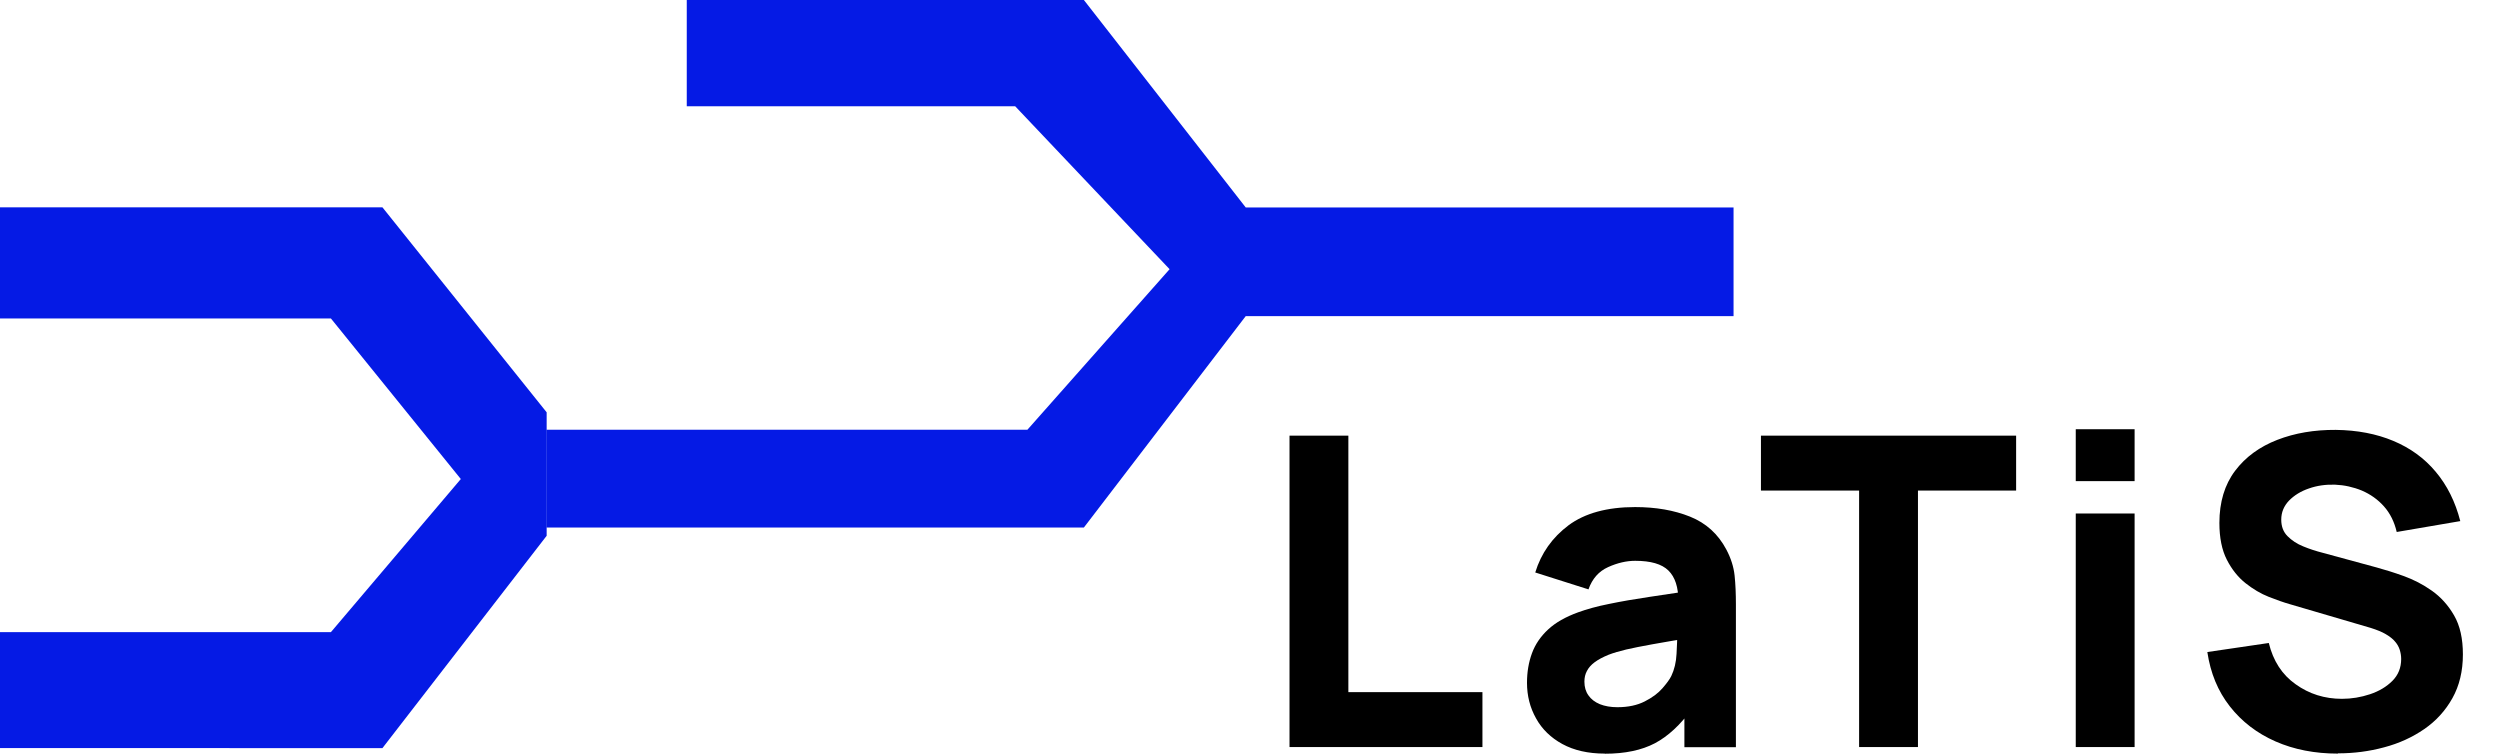 <?xml version="1.0" encoding="UTF-8"?>
<svg id="Warstwa_1" data-name="Warstwa 1" xmlns="http://www.w3.org/2000/svg" viewBox="0 0 190.75 57.54">
  <defs>
    <style>
      .cls-1 {
        isolation: isolate;
      }

      .cls-2 {
        fill: #051ae5;
      }
    </style>
  </defs>
  <g id="Group_422" data-name="Group 422">
    <path id="Union_6" data-name="Union 6" class="cls-2" d="M0,57.09v-8.86h25.25l9.91-11.68-9.91-12.25H0v-8.48h29.18l12.53,15.64v9.42l-12.53,16.2H0ZM41.72,40.25v-7.46h36.67l10.85-12.25-11.78-12.43h-25.06V0h30.3l12.35,15.83h37.22v8.29h-37.22l-12.35,16.13h-40.96Z"/>
    <g id="LaTiS" class="cls-1">
      <g class="cls-1">
        <path d="M98.39,57v-23.76h4.49v19.57h10.23v4.19h-14.72Z"/>
        <path d="M122.45,57.5c-1.28,0-2.36-.25-3.24-.73s-1.56-1.14-2.01-1.96c-.46-.82-.69-1.72-.69-2.71,0-.83.13-1.58.38-2.26.25-.68.66-1.28,1.23-1.81s1.33-.96,2.29-1.31c.66-.24,1.45-.46,2.36-.64.91-.19,1.95-.37,3.1-.54,1.16-.17,2.43-.36,3.81-.57l-1.62.89c0-1.06-.25-1.83-.76-2.33s-1.35-.74-2.54-.74c-.66,0-1.35.16-2.06.48-.71.32-1.21.88-1.5,1.7l-4.06-1.29c.45-1.47,1.3-2.67,2.54-3.6,1.24-.92,2.94-1.39,5.08-1.39,1.57,0,2.97.24,4.19.73s2.14,1.32,2.77,2.51c.35.66.56,1.32.63,1.98.07.66.1,1.4.1,2.21v10.89h-3.93v-3.66l.56.76c-.87,1.2-1.81,2.07-2.81,2.6-1.01.53-2.28.8-3.82.8ZM123.4,53.96c.83,0,1.52-.15,2.09-.44.57-.29,1.02-.62,1.35-1s.56-.69.68-.94c.23-.48.37-1.05.4-1.69s.06-1.18.06-1.61l1.32.33c-1.33.22-2.41.4-3.23.55-.82.15-1.49.28-2,.4s-.95.25-1.34.4c-.44.18-.79.37-1.06.57-.27.2-.47.43-.59.67-.13.24-.19.51-.19.81,0,.41.1.76.31,1.05.2.29.49.51.87.67.38.15.82.23,1.34.23Z"/>
        <path d="M141.85,57v-19.57h-7.49v-4.19h19.47v4.19h-7.49v19.57h-4.49Z"/>
        <path d="M158.38,36.71v-3.96h4.49v3.96h-4.49ZM158.38,57v-17.82h4.49v17.82h-4.49Z"/>
        <path d="M178.38,57.5c-1.76,0-3.35-.31-4.76-.93-1.41-.62-2.57-1.51-3.48-2.67-.91-1.16-1.48-2.54-1.72-4.15l4.69-.69c.33,1.36,1.01,2.42,2.05,3.15,1.03.74,2.21,1.11,3.53,1.11.74,0,1.45-.12,2.14-.35.69-.23,1.26-.57,1.71-1.02.45-.45.67-1.01.67-1.67,0-.24-.04-.48-.11-.7-.07-.22-.19-.44-.36-.63-.16-.2-.4-.38-.7-.56-.3-.18-.68-.33-1.15-.48l-6.17-1.81c-.46-.13-1-.32-1.61-.56-.61-.24-1.2-.59-1.77-1.04-.57-.45-1.05-1.05-1.43-1.79-.38-.74-.57-1.68-.57-2.81,0-1.59.4-2.92,1.2-3.98s1.88-1.84,3.22-2.36c1.34-.52,2.83-.77,4.46-.76,1.64.02,3.1.3,4.39.84,1.29.54,2.37,1.32,3.23,2.35.87,1.03,1.5,2.29,1.88,3.77l-4.85.83c-.18-.77-.5-1.42-.97-1.95-.47-.53-1.04-.93-1.69-1.21-.66-.27-1.34-.42-2.05-.45-.71-.02-1.37.07-1.99.29-.62.21-1.13.53-1.52.93-.39.41-.59.89-.59,1.45,0,.52.16.94.48,1.26s.72.59,1.2.78c.48.2.98.36,1.49.49l4.12,1.12c.62.17,1.3.38,2.05.65s1.47.64,2.15,1.12,1.25,1.11,1.7,1.89c.45.78.67,1.77.67,2.97,0,1.28-.27,2.39-.8,3.34s-1.25,1.74-2.15,2.36c-.9.62-1.92,1.09-3.06,1.39-1.14.31-2.31.46-3.52.46Z"/>
      </g>
    </g>
  </g>
</svg>